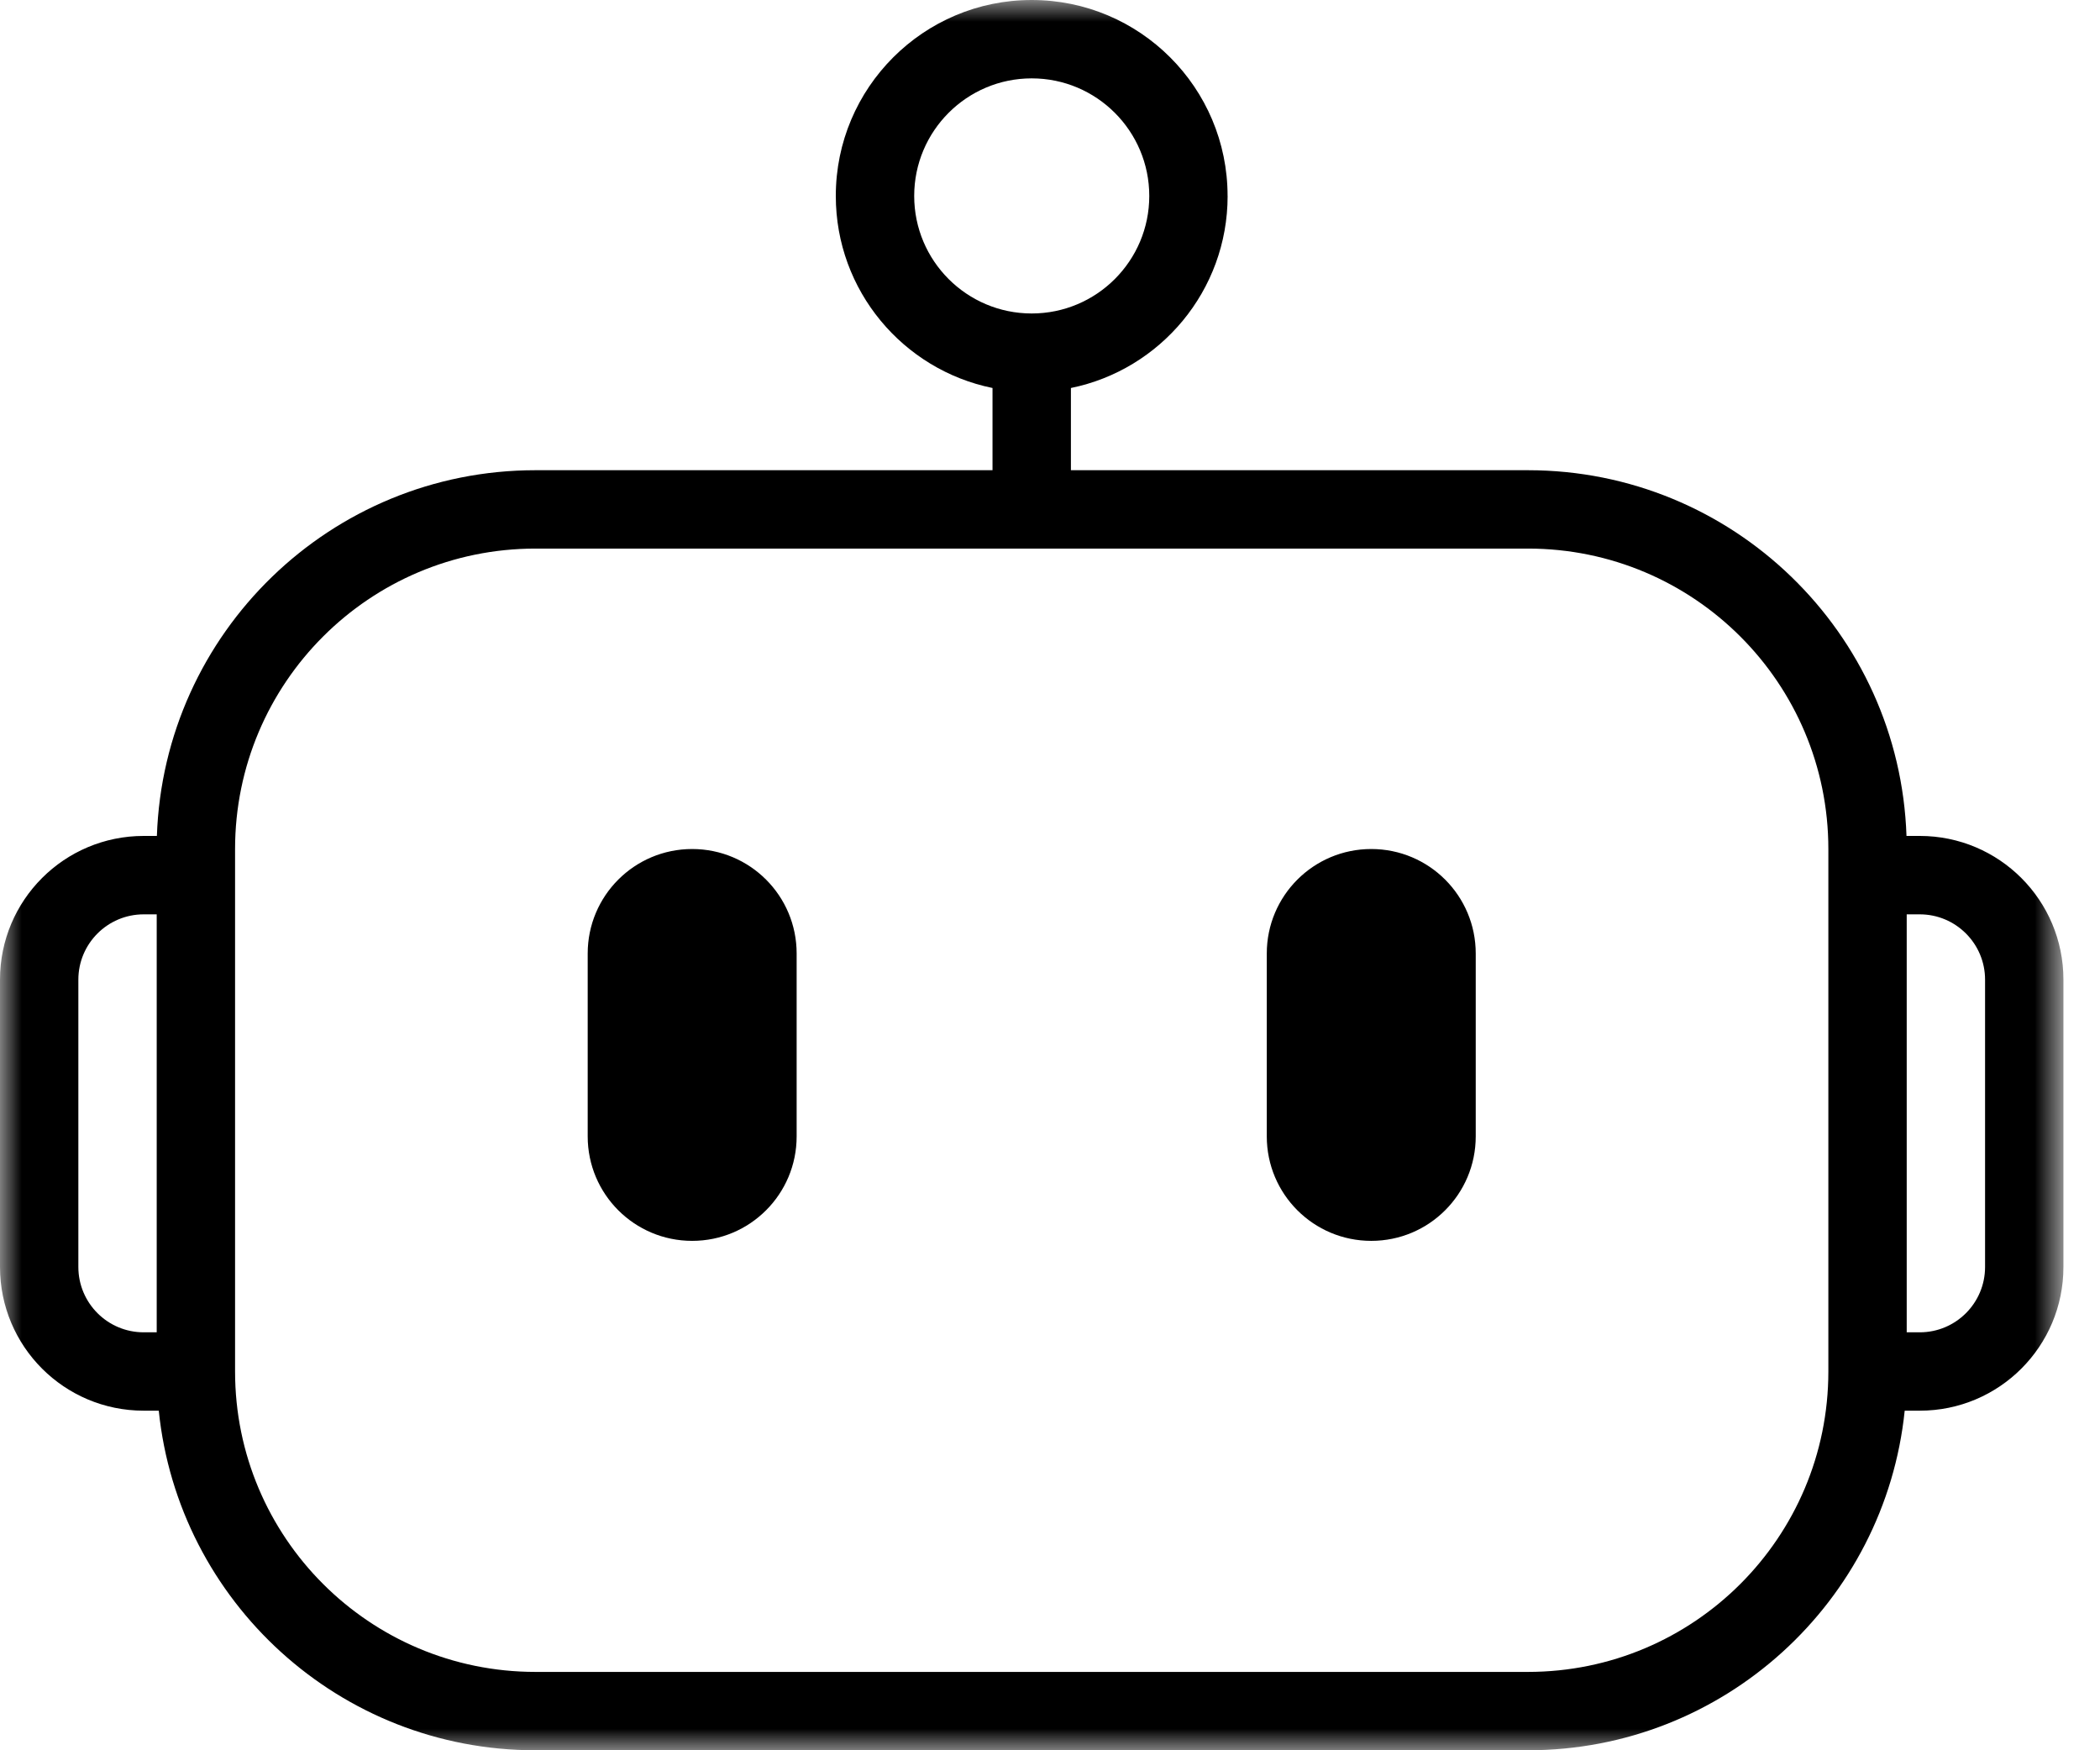 <?xml version="1.0" encoding="UTF-8"?>
<svg width="48px" height="40px" viewBox="0 0 48 40" version="1.1" xmlns="http://www.w3.org/2000/svg" xmlns:xlink="http://www.w3.org/1999/xlink">
    <title>C8EB0AE8-77FB-4DB0-9159-6768DE8B5BF3</title>
    <defs>
        <polygon id="path-1" points="0 0 47.164 0 47.164 40 0 40"></polygon>
    </defs>
    <g id="HP" stroke="none" stroke-width="1" fill="none" fill-rule="evenodd">
        <g id="DESK---HP----ESS62-Etape04" transform="translate(-52, -445)">
            <g id="DESK/etapes-3---liste-Copy" transform="translate(0, 420)">
                <g id="picto-robot-aide" transform="translate(52, 25)">
                    <mask id="mask-2" fill="white">
                        <use xlink:href="#path-1"></use>
                    </mask>
                    <g id="Clip-2"></g>
                    <path d="M28.955,21.791 C28.955,20.471 30.023,19.403 31.343,19.403 C32.663,19.403 33.731,20.471 33.731,21.791 L33.731,25.97 C33.731,27.29 32.663,28.358 31.343,28.358 C30.023,28.358 28.955,27.29 28.955,25.97 L28.955,21.791 Z M13.433,21.791 C13.433,20.471 14.501,19.403 15.821,19.403 C17.141,19.403 18.209,20.471 18.209,21.791 L18.209,25.97 C18.209,27.29 17.141,28.358 15.821,28.358 C14.501,28.358 13.433,27.29 13.433,25.97 L13.433,21.791 Z M43.881,30.448 L43.582,30.448 L43.582,20.896 L43.881,20.896 C44.704,20.896 45.373,21.565 45.373,22.388 L45.373,28.955 C45.373,29.779 44.704,30.448 43.881,30.448 L43.881,30.448 Z M3.284,20.896 L3.582,20.896 L3.582,30.448 L3.284,30.448 C2.46,30.448 1.791,29.779 1.791,28.955 L1.791,22.388 C1.791,21.565 2.46,20.896 3.284,20.896 L3.284,20.896 Z M12.239,12.537 L34.925,12.537 C38.718,12.537 41.791,15.611 41.791,19.403 L41.791,31.343 C41.791,35.136 38.718,38.209 34.925,38.209 L12.239,38.209 C8.447,38.209 5.373,35.136 5.373,31.343 L5.373,19.403 C5.373,15.611 8.447,12.537 12.239,12.537 L12.239,12.537 Z M28.06,4.478 C28.06,6.644 26.521,8.451 24.478,8.867 L24.478,10.746 L34.925,10.746 C39.606,10.746 43.419,14.461 43.577,19.104 L43.881,19.104 C45.695,19.104 47.164,20.574 47.164,22.388 L47.164,28.955 C47.164,30.77 45.695,32.239 43.881,32.239 L43.536,32.239 C43.088,36.6 39.403,40 34.925,40 L12.239,40 C7.761,40 4.076,36.6 3.629,32.239 L3.284,32.239 C1.469,32.239 0,30.77 0,28.955 L0,22.388 C0,20.574 1.469,19.104 3.284,19.104 L3.586,19.104 C3.745,14.461 7.558,10.746 12.238,10.746 L22.686,10.746 L22.686,8.867 C20.643,8.451 19.104,6.644 19.104,4.478 C19.104,2.005 21.11,0 23.581,0 C26.054,0 28.059,2.005 28.059,4.478 L28.06,4.478 Z M20.896,4.478 C20.896,2.995 22.099,1.791 23.582,1.791 C25.065,1.791 26.269,2.995 26.269,4.478 C26.269,5.961 25.065,7.164 23.582,7.164 C22.099,7.164 20.896,5.961 20.896,4.478 L20.896,4.478 Z" id="Fill-1" fill="#000000" mask="url(#mask-2)"></path>
                </g>
            </g>
        </g>
    </g>
</svg>